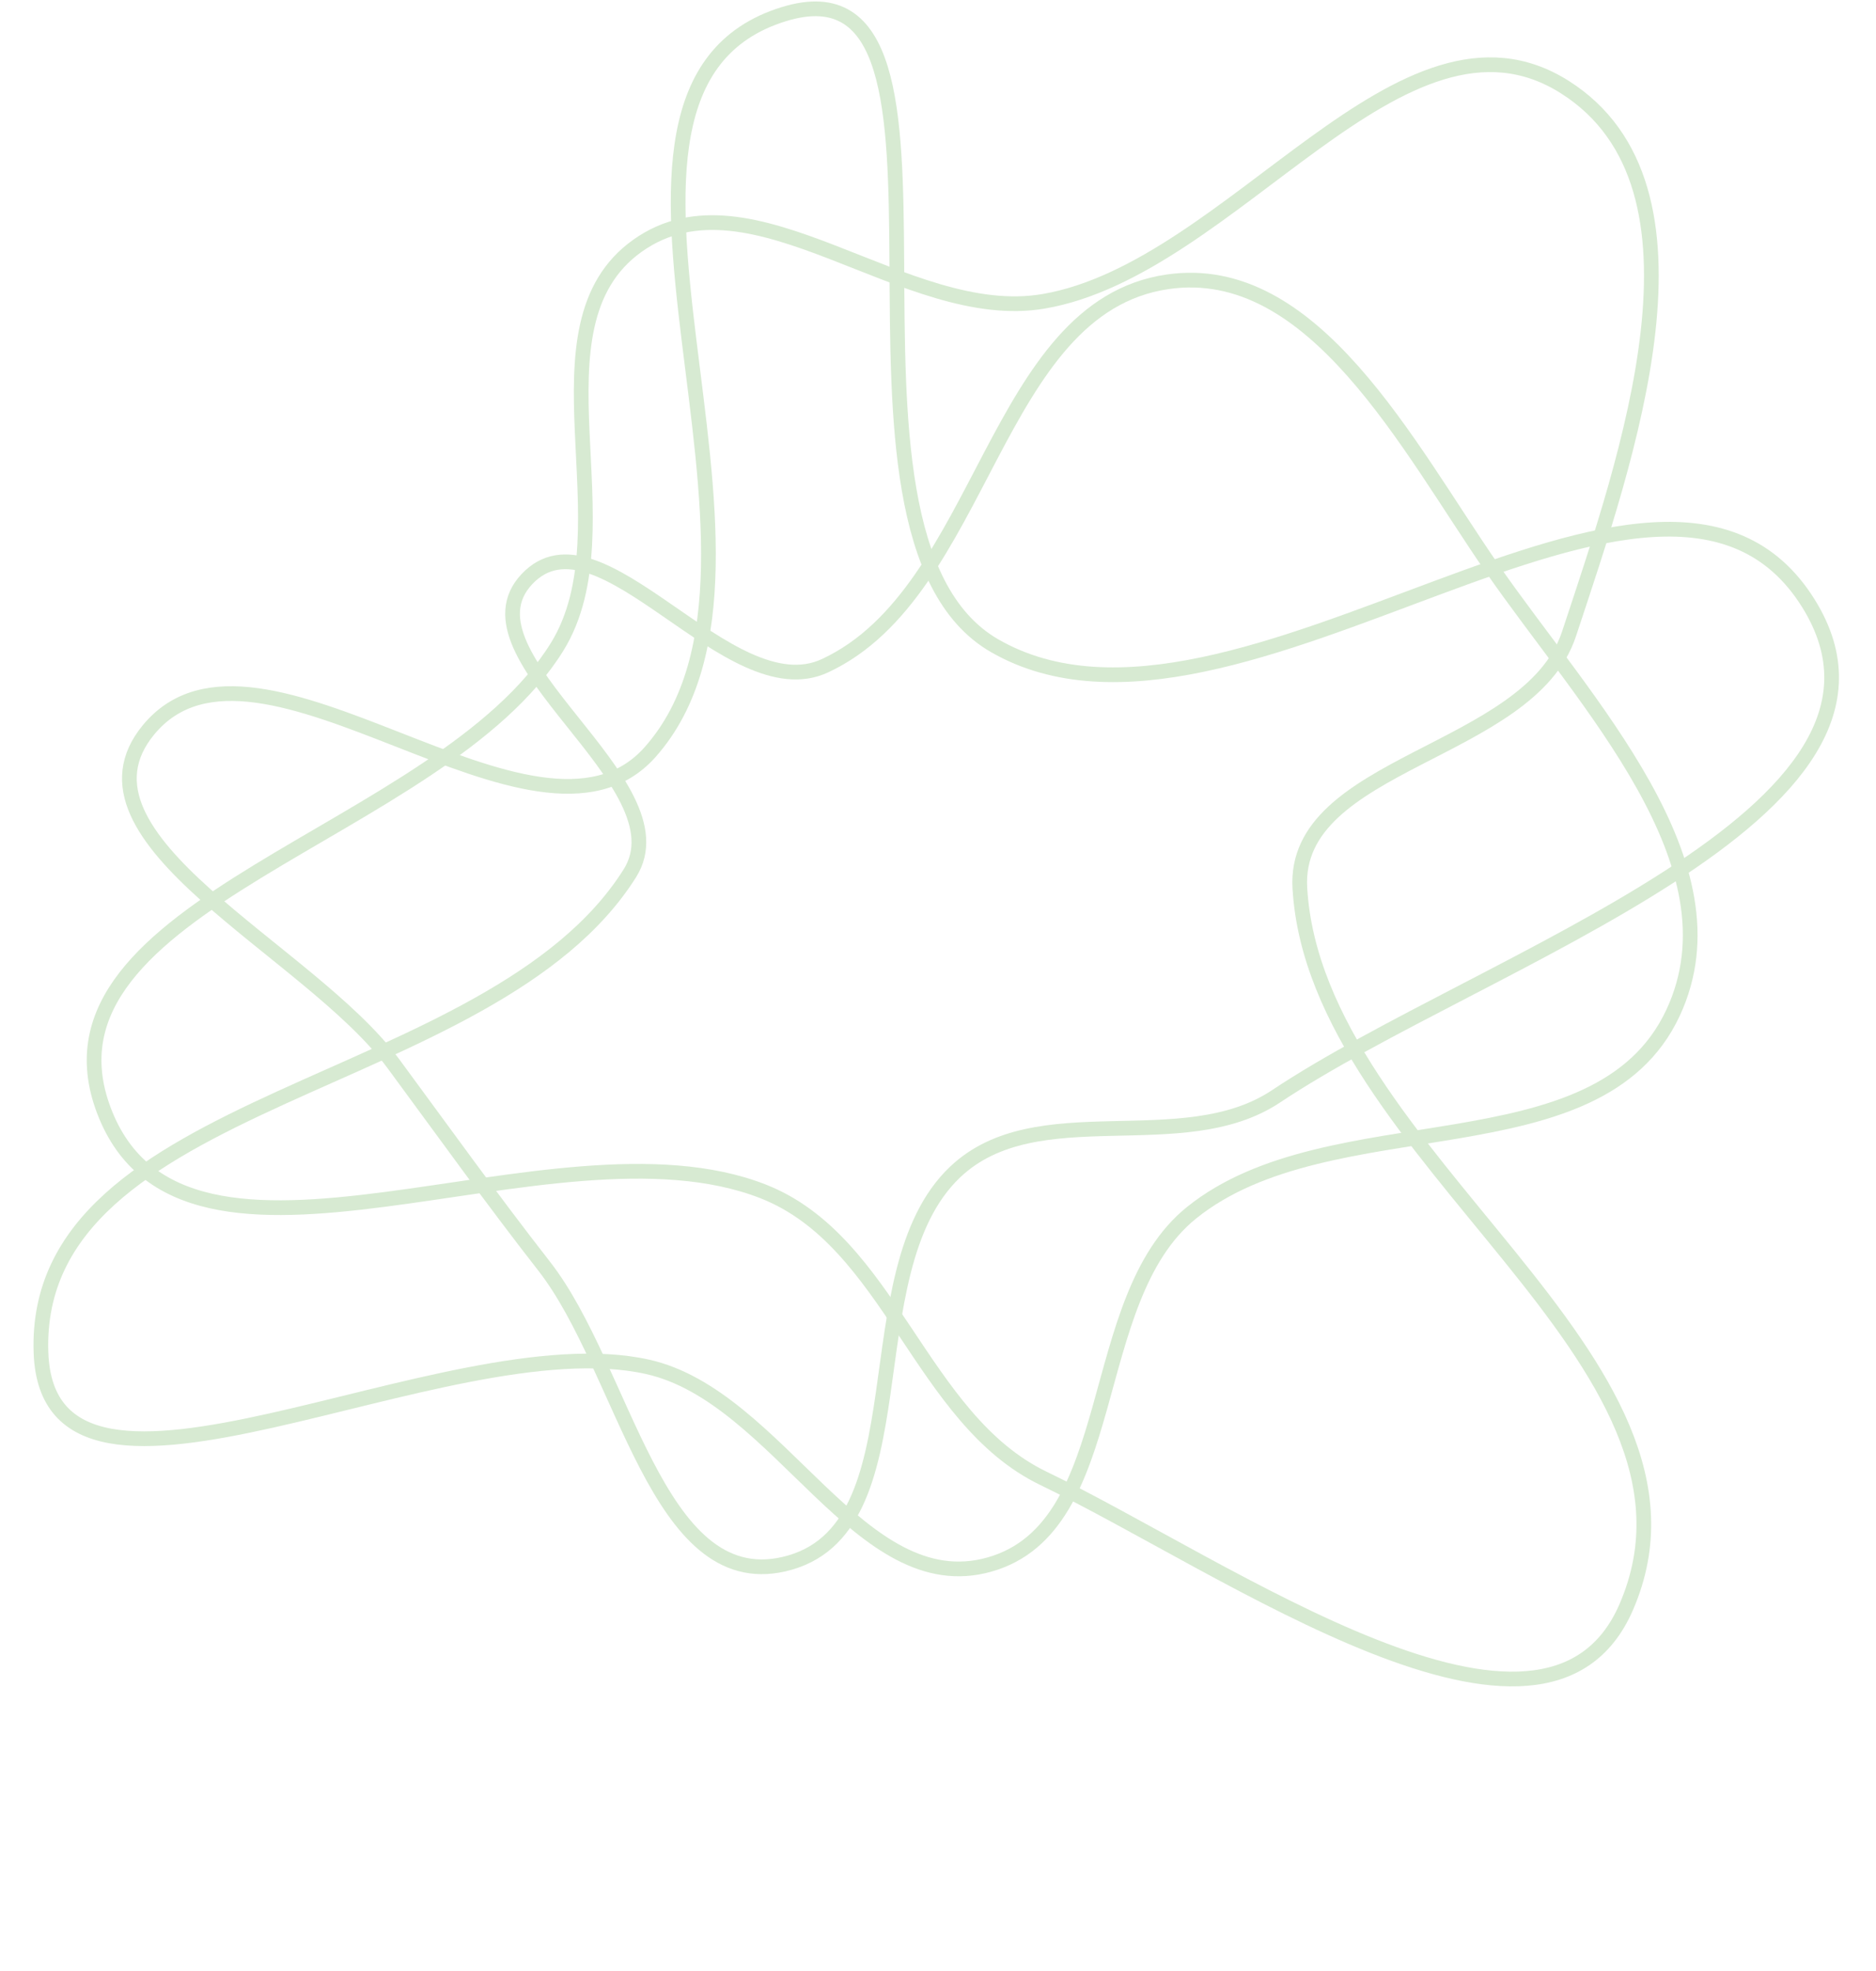 <?xml version="1.0" encoding="UTF-8"?> <svg xmlns="http://www.w3.org/2000/svg" width="638" height="670" viewBox="0 0 638 670" fill="none"> <path fill-rule="evenodd" clip-rule="evenodd" d="M220.216 464.558C151.407 449.199 16.457 530.209 13.939 459.751C10.789 371.579 167.272 371.484 214.222 296.785C233.477 266.147 154.382 223.207 179.176 196.85C203.889 170.579 247.827 241.458 280.546 226.28C334.769 201.126 337.899 104.427 397.044 95.783C446.802 88.511 478.805 151.773 507.421 193.124C539.147 238.969 592.553 293.707 568.979 344.231C543.358 399.142 452.357 374.173 405.194 412.217C368.529 441.793 381.839 518.926 336.513 531.751C292.353 544.246 265.008 474.556 220.216 464.558Z" stroke="#D7EAD2" stroke-width="5"></path> <path fill-rule="evenodd" clip-rule="evenodd" d="M354.916 102.409C419.455 91.376 476.84 -5.424 532.163 29.597C585.839 63.575 553.536 155.196 533.578 215.506C520.07 256.326 439.536 258.949 442.062 301.872C447.449 393.424 589.579 462.135 553.04 546.251C525.417 609.841 417.382 532.565 354.916 502.489C312.895 482.257 302.911 421.91 259.481 404.912C187.62 376.785 62.614 449.581 35.321 377.4C8.678 306.938 149.905 283.899 189.489 219.807C214.45 179.39 178.093 110.993 216.832 83.502C255.669 55.941 307.974 110.434 354.916 102.409Z" stroke="#D7EAD2" stroke-width="5"></path> <path fill-rule="evenodd" clip-rule="evenodd" d="M266.561 4.812C340.467 -17.976 271.234 180.955 338.292 219.486C420.379 266.651 564.811 124.721 614.98 205.008C659.647 276.49 504.122 325.872 433.977 372.612C402.079 393.867 352.588 371.972 324.797 398.37C288.766 432.595 315.001 520.543 266.561 531.637C223.268 541.552 212.402 465.383 185.075 430.371C166.99 407.201 151.133 385.042 133.682 361.391C105.161 322.735 19.933 285.055 50.535 248.025C87.696 203.058 182.348 299.24 221.087 255.626C278.928 190.506 183.329 30.477 266.561 4.812Z" stroke="#D7EAD2" stroke-width="5"></path> </svg> 